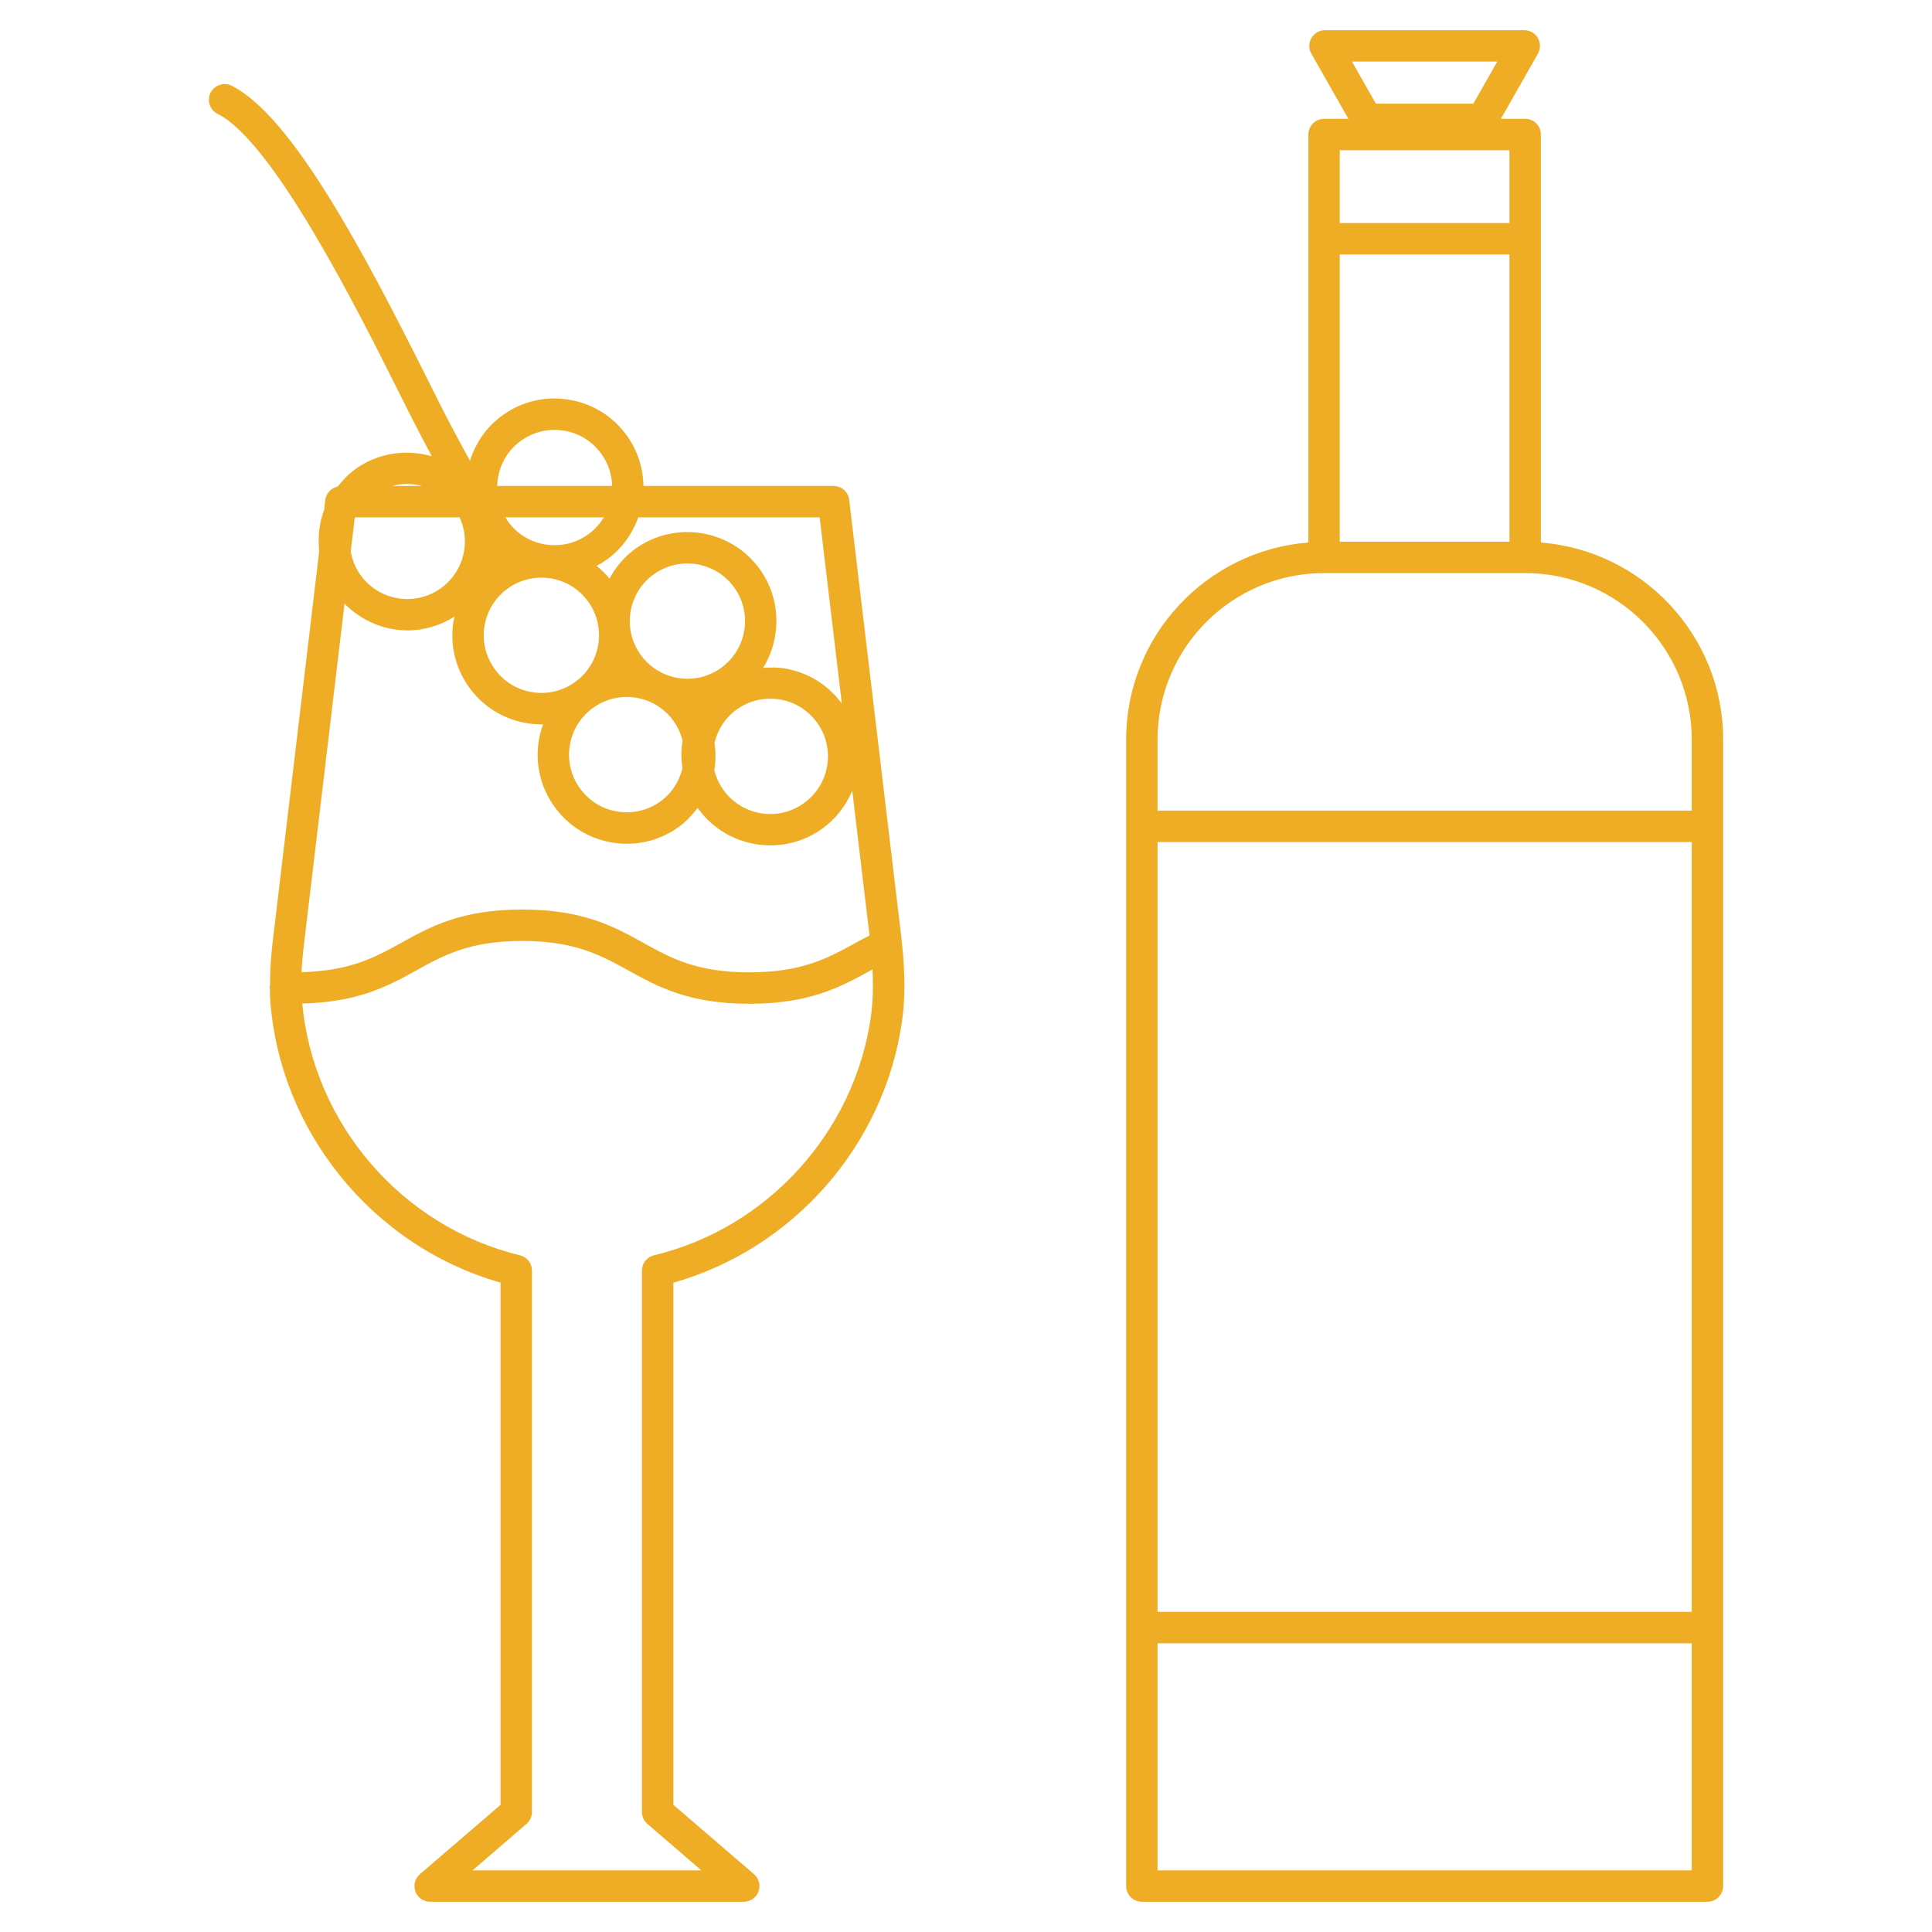 <?xml version="1.0" encoding="UTF-8"?> <svg xmlns="http://www.w3.org/2000/svg" viewBox="0 0 64 64" id="Cocktails"><path fill="#efad25" d="M51.044 17.972V4.456c0-.288-.233-.52-.52-.52h-.805l1.227-2.159c.091-.162.09-.359-.003-.519-.093-.16-.264-.258-.45-.258h-6.6c-.185 0-.357.099-.45.258-.093.161-.094.358-.003.519l1.227 2.159h-.805c-.288 0-.52.233-.52.52v13.515c-3.373.266-6.037 3.089-6.037 6.529v37.978c0 .288.233.52.52.52h18.737c.288 0 .52-.233.52-.52V24.501c0-3.44-2.665-6.264-6.037-6.529zm-1.445-15.932l-.792 1.393h-3.23l-.792-1.393h4.813zm-5.217 6.389h5.621v9.516h-5.621v-9.516zm5.621-3.453v2.412h-5.621v-2.412h5.621zm-6.144 14.009h6.667c3.041 0 5.515 2.474 5.515 5.515v2.352h-17.696v-2.352c0-3.041 2.474-5.515 5.515-5.515zm12.182 34.41h-17.696v-25.502h17.696v25.502zm-17.696 8.563v-7.523h17.696v7.523h-17.696zM29.876 31.235c-.007-.065-.01-.124-.018-.19l-1.728-14.489c-.031-.261-.253-.458-.517-.458h-6.298c-.009-.578-.185-1.158-.546-1.663-.458-.641-1.139-1.065-1.916-1.194-.776-.131-1.559.052-2.199.511-.539.385-.9.923-1.085 1.511-.315-.568-.65-1.194-.986-1.857l-.432-.862c-2.086-4.172-4.48-8.706-6.478-9.704-.257-.13-.57-.024-.698.233s-.024.57.233.698c1.855.927 4.663 6.541 6.013 9.239l.435.866c.219.432.436.841.649 1.238-.836-.239-1.766-.122-2.527.421 0 0 0 .001 0 .001-.233.167-.422.368-.591.583-.214.046-.383.214-.41.438l-.04.336c-.163.432-.211.897-.162 1.358l-1.547 12.986c-.05.444-.085.916-.083 1.398-.002.014-.011.026-.012.04-.003.035.007.067.011.101.002.069-.006.136-.002.205.26 4.44 3.377 8.293 7.639 9.508v17.299l-2.671 2.297c-.165.141-.224.371-.148.575s.27.339.488.339h10.388c.217 0 .412-.135.488-.339s.016-.434-.148-.575l-2.671-2.297v-17.297c3.966-1.121 6.986-4.55 7.573-8.656.108-.755.106-1.579.002-2.561 0-.013-.002-.026-.004-.039zm-2.724-14.097l.735 6.168c-.458-.621-1.124-1.034-1.887-1.162-.242-.039-.482-.039-.72-.02.604-.981.602-2.272-.109-3.266-.946-1.322-2.793-1.63-4.116-.684-.375.268-.658.612-.864.992-.13-.156-.273-.296-.429-.421.11-.059.219-.121.323-.195.509-.364.864-.863 1.059-1.412h6.008zm-4.546 7.432c-.05.297-.04.593 0 .884-.105.427-.349.823-.734 1.098-.415.298-.922.413-1.424.331-.503-.084-.944-.359-1.241-.774-.297-.415-.414-.92-.33-1.424.084-.503.359-.944.773-1.24h0c.327-.235.711-.357 1.106-.357.105 0 .211.008.318.025.503.084.943.359 1.24.774.146.204.242.428.298.657-.001.009-.005.016-.007.025zm-10.856-7.397c.005-.012.012-.023.017-.035h3.459c.375.815.133 1.809-.623 2.349-.857.615-2.051.415-2.664-.442-.171-.239-.272-.505-.32-.777l.13-1.095zm6.307.861c-.503-.083-.943-.358-1.24-.773-.028-.039-.046-.082-.07-.123h3.256c-.13.216-.305.41-.522.566-.414.296-.919.412-1.424.33zm-2.006 2.698c.084-.503.359-.944.773-1.24.328-.235.712-.357 1.107-.357.105 0 .211.008.317.025.503.084.943.359 1.24.774.612.857.414 2.051-.442 2.663-.415.298-.922.413-1.424.331-.503-.084-.944-.359-1.241-.774-.297-.415-.414-.92-.33-1.424zm7.831 1.396c-.858.615-2.052.415-2.664-.443-.612-.857-.414-2.051.442-2.663.336-.241.724-.356 1.109-.356.596 0 1.183.277 1.556.798.612.857.413 2.051-.443 2.664zm-.212 2.473c.109-.443.361-.832.736-1.099.328-.235.712-.357 1.107-.357.105 0 .211.008.317.025.503.084.943.359 1.24.774.297.415.414.921.33 1.424-.083.503-.358.944-.773 1.24-.857.615-2.052.415-2.665-.443-.144-.201-.243-.423-.3-.655.053-.299.048-.605.007-.908zm-6.41-10.003h0c.327-.235.711-.358 1.106-.358.105 0 .211.009.318.026.503.083.943.358 1.24.773.23.321.345.69.355 1.058h-3.809c.017-.576.286-1.14.79-1.5zm-3.279 1.5h-.988c.327-.089.666-.085.988 0zm-2.567 3.901c.565.568 1.313.884 2.083.884.54 0 1.081-.155 1.565-.461-.01.047-.029.091-.037.139-.13.777.052 1.559.51 2.2s1.138 1.065 1.916 1.195c.164.026.327.041.49.041.017 0 .033-.004.05-.004-.061.168-.11.342-.14.522-.13.777.052 1.559.51 2.2s1.138 1.065 1.916 1.195c.164.026.327.041.49.041.61 0 1.204-.189 1.71-.552.253-.181.456-.402.633-.638.002.003.004.007.006.01.575.805 1.483 1.233 2.405 1.233.593 0 1.193-.179 1.711-.549.453-.324.791-.763 1-1.264l.572 4.799c-.154.081-.311.16-.462.244-.909.502-1.767.976-3.518.976s-2.6-.473-3.505-.974c-.984-.544-2.001-1.106-4.021-1.106s-3.028.562-4.01 1.105c-.868.481-1.699.931-3.302.968.016-.287.042-.572.074-.846l1.353-11.358zm17.434 13.69c-.547 3.823-3.433 6.996-7.184 7.894-.234.056-.399.265-.399.506v17.935c0 .15.065.293.177.391l1.792 1.544h-7.582l1.791-1.543c.113-.1.178-.242.178-.392v-17.935c0-.24-.164-.449-.398-.506-3.917-.95-6.837-4.354-7.211-8.34 1.856-.043 2.838-.576 3.78-1.097.906-.502 1.761-.975 3.506-.975s2.609.475 3.517.976c.982.543 1.997 1.104 4.009 1.104s3.036-.563 4.021-1.106c.019-.01.039-.02.058-.03.028.579.013 1.097-.055 1.575z" class="color4d4d4d svgShape"></path></svg> 